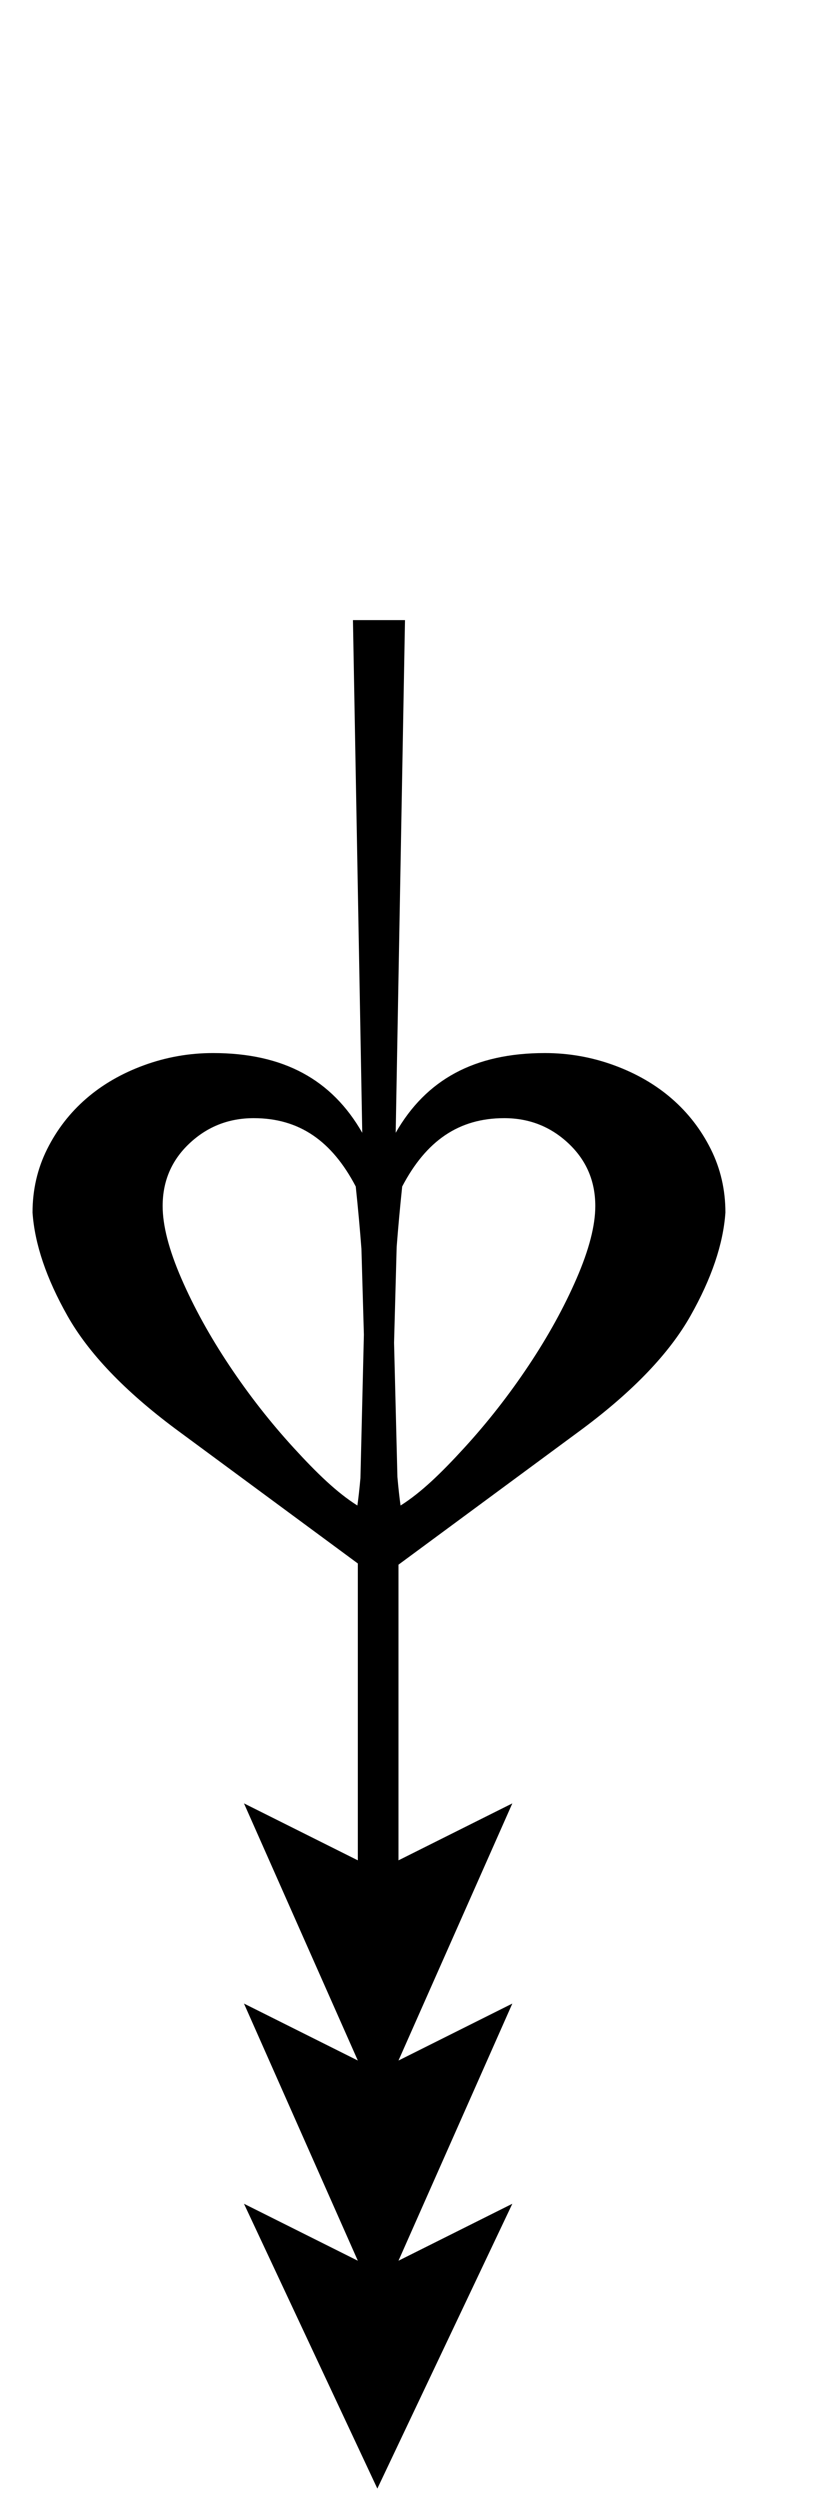 <svg xmlns="http://www.w3.org/2000/svg" version="1.1" viewBox="-20 0 506 1536">
    <path id="path837" d="m 207,381 5.723,315 C 194.056,663.333 164.333,647 121,647 c -14.667,0 -28.833,2.5 -42.5,7.5 -13.667,5 -25.5,11.833 -35.5,20.5 -10,8.667 -18,19 -24,31 -6,12 -9,25 -9,39 1.333,19.333 8.5,40.5 21.5,63.5 13,23 35.167,46.167 66.5,69.5 l 112,82.609 V 1143 l -70,-35 70,158 -70,-35 70,158 -70,-35 82,175 83,-175 -70,35 70,-158 -70,35 70,-158 -70,35 V 961.348 L 348,878 c 31.333,-23.333 53.5,-46.5 66.5,-69.5 13,-23 20.167,-44.167 21.5,-63.5 0,-14 -3,-27 -9,-39 -6,-12 -14,-22.333 -24,-31 -10,-8.667 -21.833,-15.5 -35.5,-20.5 -13.667,-5 -27.833,-7.5 -42.5,-7.5 -43.333,0 -73.056,16.333 -91.723,49 L 239,381 Z m -61,306 c 28,0 48.056,14 62.723,42 1.422,13.51 2.58,26.268 3.496,38.346 L 213.723,820 211.607,908.127 C 211.021,914.676 210.393,920.306 209.723,925 197.056,917 184.833,905.167 170.5,889.5 156.167,873.833 143,857 131,839 119,821 109.167,803.167 101.5,785.5 93.833,767.833 90,753 90,741 90,725.667 95.5,712.833 106.5,702.5 117.5,692.167 130.667,687 146,687 Z m 154,0 c 15.333,0 28.5,5.167 39.5,15.5 11,10.333 16.5,23.167 16.5,38.5 0,12 -3.833,26.833 -11.5,44.5 -7.667,17.667 -17.5,35.5 -29.5,53.5 -12,18 -25.167,34.833 -39.5,50.5 -14.333,15.667 -26.556,27.5 -39.223,35.5 -0.692,-4.842 -1.335,-10.718 -1.938,-17.533 L 232.277,825 233.885,766.053 C 234.786,754.352 235.905,742.035 237.277,729 251.944,701 272,687 300,687 Z" transform="translate(-10)" />
</svg>
